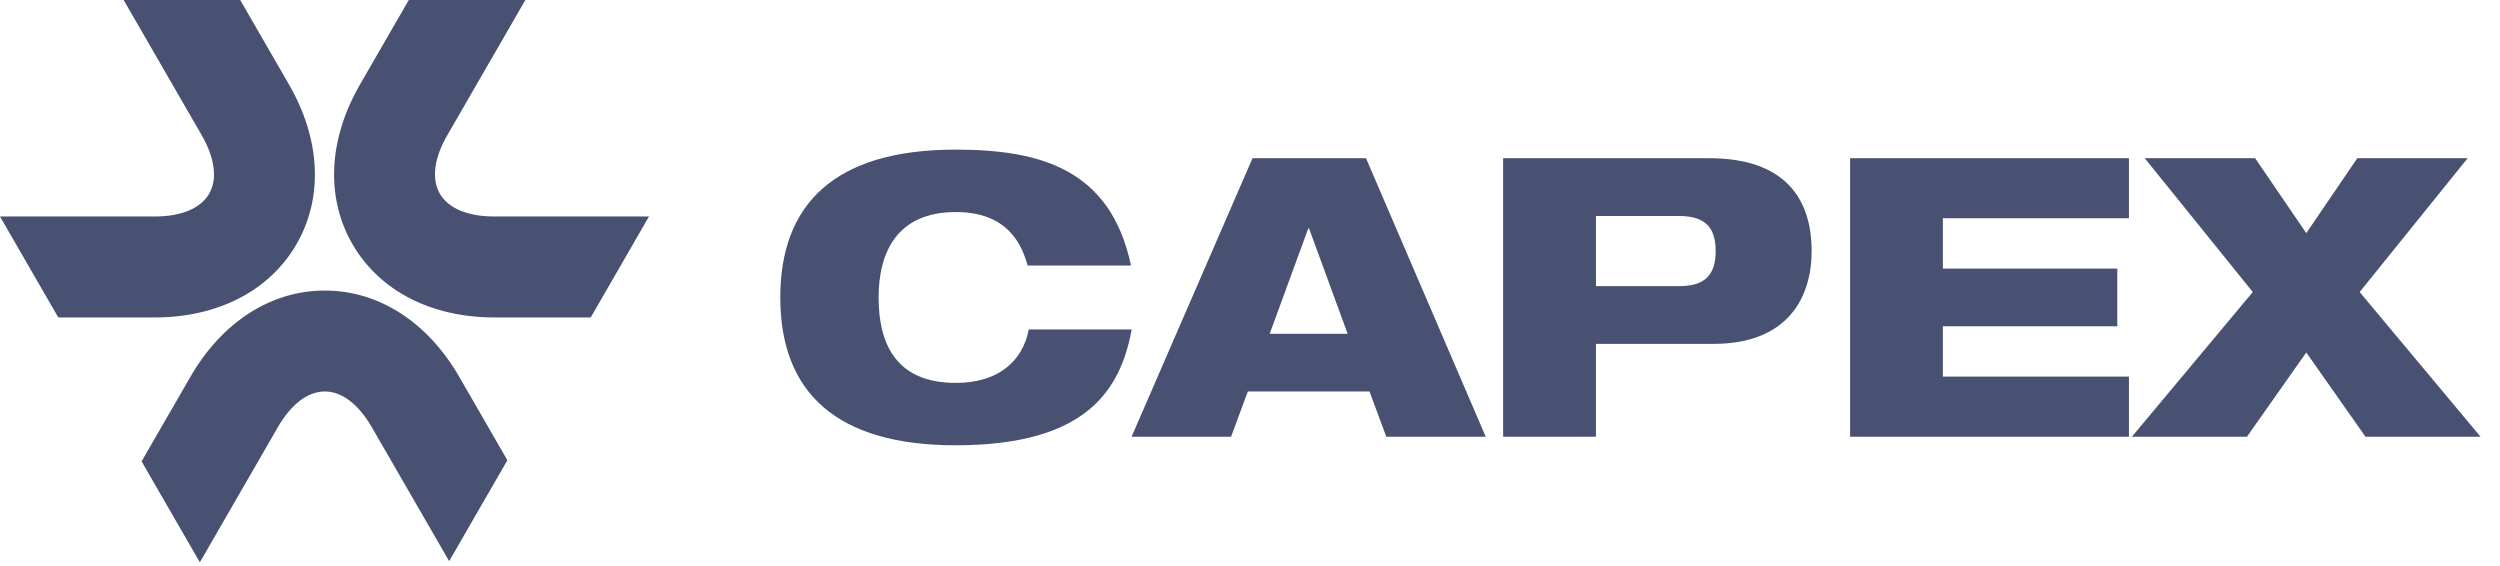 <?xml version="1.0" encoding="UTF-8"?>
<svg width="106px" height="24px" viewBox="0 0 106 24" version="1.1" xmlns="http://www.w3.org/2000/svg" xmlns:xlink="http://www.w3.org/1999/xlink">
    <!-- Generator: Sketch 47.1 (45422) - http://www.bohemiancoding.com/sketch -->
    <title>logo-capex-color</title>
    <desc>Created with Sketch.</desc>
    <defs></defs>
    <g id="Symbols" stroke="none" stroke-width="1" fill="none" fill-rule="evenodd">
        <g id="Header-/-Home" transform="translate(-250, -18)" fill="#495173">
            <path d="M297.986,31.97 C297.505,34.517 296.1,36.88 290.511,36.88 C285.517,36.88 283.084,34.68 283.084,30.614 C283.084,26.66 285.382,24.344 290.511,24.344 C294.116,24.344 297.092,25.172 297.953,29.258 L293.57,29.258 C293.339,28.413 292.76,26.991 290.528,26.991 C288.061,26.991 287.253,28.661 287.253,30.614 C287.253,32.564 287.981,34.235 290.528,34.235 C292.296,34.235 293.356,33.342 293.62,31.97 L297.986,31.97 Z M303.107,24.708 L307.919,24.708 L312.995,36.517 L308.779,36.517 L308.068,34.599 L302.908,34.599 L302.197,36.517 L297.979,36.517 L303.107,24.708 Z M305.504,27.686 L305.47,27.686 L303.835,32.152 L307.14,32.152 L305.504,27.686 Z M313.733,24.708 L322.466,24.708 C325.672,24.708 326.813,26.413 326.813,28.645 C326.813,30.596 325.82,32.581 322.647,32.581 L317.668,32.581 L317.668,36.517 L313.733,36.517 L313.733,24.708 Z M317.668,30.133 L321.174,30.133 C322.266,30.133 322.744,29.686 322.744,28.645 C322.744,27.602 322.266,27.158 321.174,27.158 L317.668,27.158 L317.668,30.133 Z M328.444,24.708 L340.267,24.708 L340.267,27.255 L332.378,27.255 L332.378,29.389 L339.773,29.389 L339.773,31.835 L332.378,31.835 L332.378,33.969 L340.267,33.969 L340.267,36.517 L328.444,36.517 L328.444,24.708 Z M345.518,30.382 L340.936,24.707 L345.618,24.707 L347.786,27.885 L349.95,24.707 L354.629,24.707 L350.05,30.382 L355.175,36.517 L350.297,36.517 L347.786,32.945 L345.271,36.517 L340.392,36.517 L345.518,30.382 Z M263.773,30.319 C266.052,30.318 268.131,31.652 269.472,33.977 L271.513,37.514 L269.044,41.793 L265.766,36.116 C265.201,35.137 264.493,34.598 263.773,34.598 C263.052,34.598 262.344,35.137 261.779,36.116 L258.474,41.842 L256.003,37.562 L258.073,33.977 C259.414,31.652 261.492,30.318 263.773,30.319 Z M262.573,28.352 C261.432,30.326 259.239,31.46 256.557,31.46 L252.471,31.46 L250,27.179 L256.557,27.179 C257.687,27.179 258.507,26.836 258.869,26.212 C259.227,25.588 259.113,24.706 258.549,23.727 L255.242,18 L260.184,18 L262.255,21.586 C263.597,23.912 263.713,26.377 262.573,28.352 Z M270.962,27.179 L277.517,27.179 L275.047,31.46 L270.962,31.46 C268.277,31.46 266.086,30.326 264.944,28.352 C263.804,26.377 263.92,23.912 265.262,21.586 L267.333,18 L272.276,18 L268.969,23.727 C268.402,24.706 268.29,25.588 268.65,26.212 C269.011,26.836 269.831,27.179 270.962,27.179 Z" id="logo-capex-color"></path>
        </g>
    </g>
</svg>